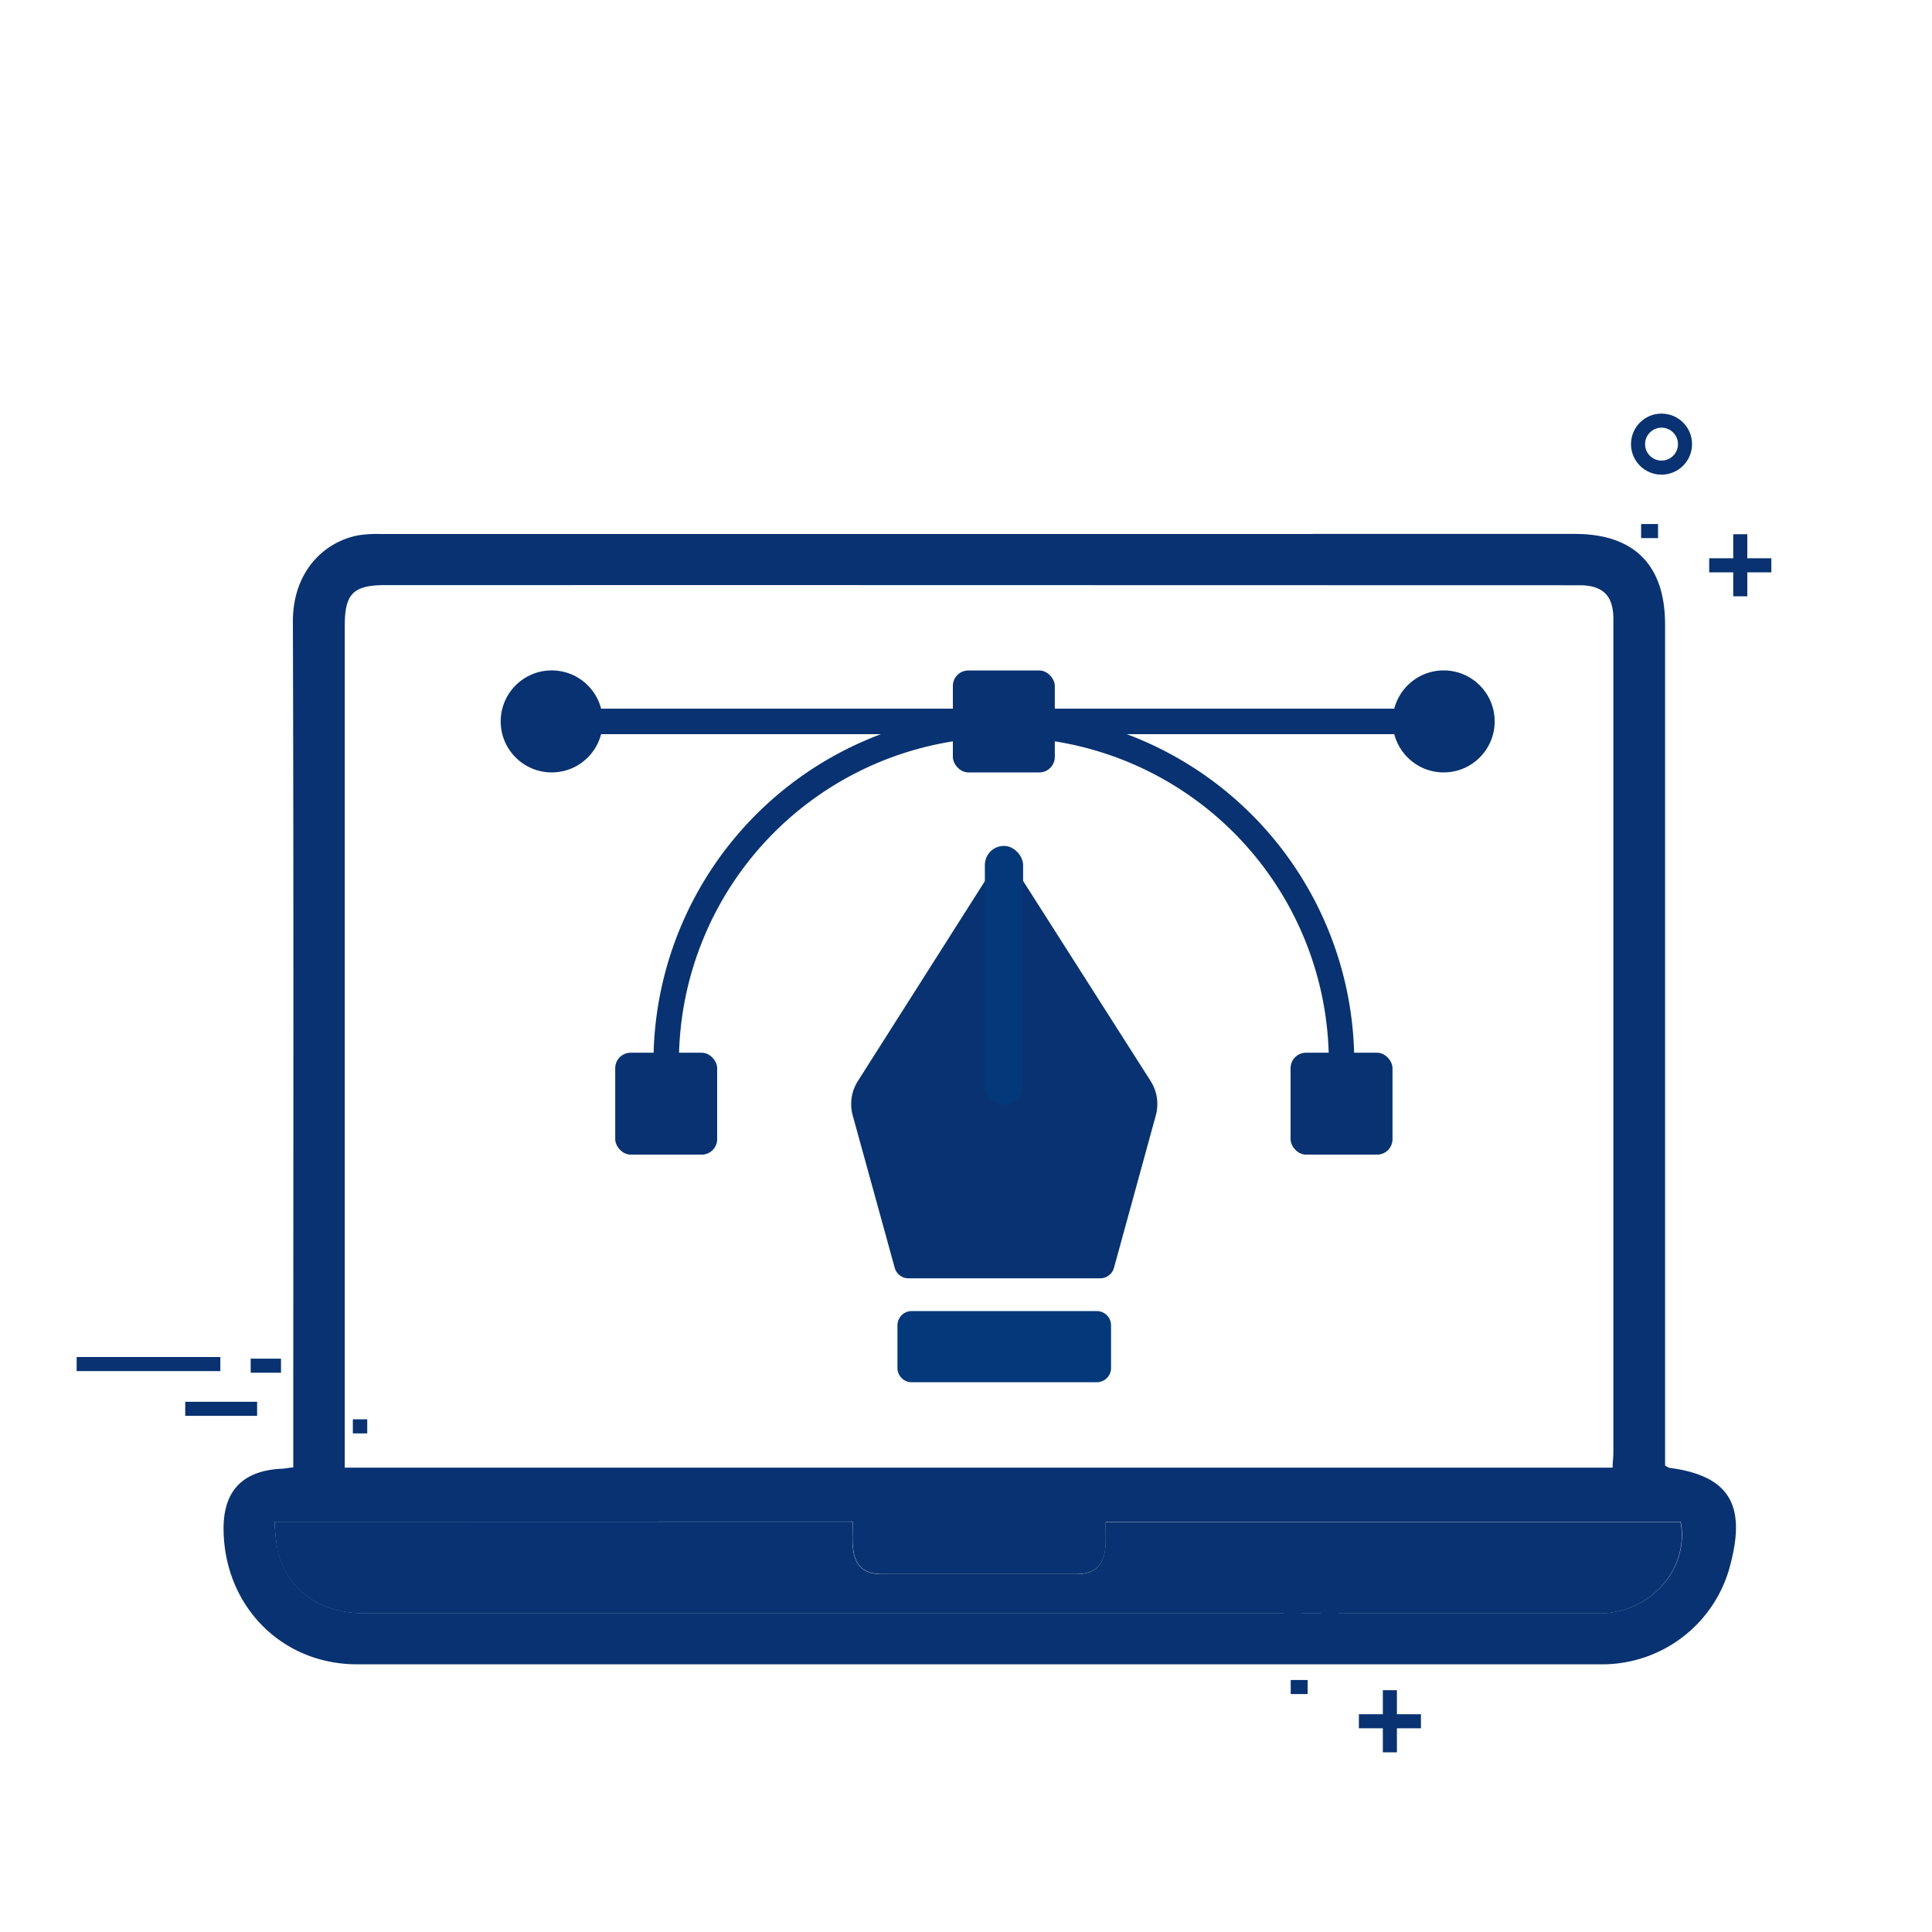 <svg id="Layer_1" data-name="Layer 1" xmlns="http://www.w3.org/2000/svg" viewBox="0 0 250 250"><defs><style>.cls-1{fill:none;stroke:#083271;stroke-miterlimit:10;stroke-width:1.82px;}.cls-2{fill:#03397a;}.cls-3{fill:#083271;}</style></defs><line class="cls-1" x1="225.19" y1="69.13" x2="225.19" y2="77.16"/><line class="cls-1" x1="221.17" y1="73.15" x2="229.21" y2="73.15"/><circle class="cls-1" cx="215" cy="57.47" r="3.04"/><line class="cls-1" x1="212.36" y1="68.72" x2="214.55" y2="68.72"/><line class="cls-1" x1="9.92" y1="176.51" x2="28.51" y2="176.51"/><line class="cls-1" x1="23.97" y1="182.3" x2="33.27" y2="182.3"/><line class="cls-1" x1="32.44" y1="176.72" x2="36.36" y2="176.72"/><line class="cls-1" x1="45.66" y1="184.57" x2="47.52" y2="184.57"/><line class="cls-1" x1="179.85" y1="218.71" x2="179.85" y2="226.75"/><line class="cls-1" x1="175.84" y1="222.73" x2="183.87" y2="222.73"/><circle class="cls-1" cx="169.66" cy="207.05" r="3.04"/><line class="cls-1" x1="167.02" y1="218.3" x2="169.21" y2="218.3"/><path class="cls-2" d="M141.92,178.86l-23.95,0a1.84,1.84,0,0,1-1.84-1.84v-5.53a1.85,1.85,0,0,1,1.85-1.84l23.94,0a1.85,1.85,0,0,1,1.85,1.84V177A1.84,1.84,0,0,1,141.92,178.86Z"/><path class="cls-3" d="M129.12,111.38,111,139.9a5.56,5.56,0,0,0-.66,4.43l5.44,19.73a1.84,1.84,0,0,0,1.77,1.35h24.83a1.84,1.84,0,0,0,1.77-1.36l5.41-19.71a5.55,5.55,0,0,0-.66-4.44l-18.19-28.54A.93.93,0,0,0,129.12,111.38Z"/><rect class="cls-2" x="127.44" y="109.46" width="4.95" height="33.5" rx="2.47"/><path class="cls-3" d="M186.81,95H71.39a1.65,1.65,0,0,1,0-3.3H186.81a1.65,1.65,0,1,1,0,3.3Z"/><path class="cls-3" d="M173.6,139.11a1.65,1.65,0,0,1-1.65-1.65,42.05,42.05,0,1,0-84.1,0,1.65,1.65,0,1,1-3.29,0,45.34,45.34,0,0,1,90.68,0A1.64,1.64,0,0,1,173.6,139.11Z"/><rect class="cls-3" x="79.61" y="136.22" width="13.19" height="13.19" rx="2"/><rect class="cls-3" x="167" y="136.22" width="13.19" height="13.19" rx="2"/><circle class="cls-3" cx="71.39" cy="93.35" r="6.6"/><circle class="cls-3" cx="186.81" cy="93.35" r="6.6"/><rect class="cls-3" x="123.3" y="86.76" width="13.19" height="13.19" rx="2"/><path class="cls-3" d="M169.86,69.09h33.91c7.68,0,11.69,4,11.69,11.74q0,52.85,0,105.7v3.1a3,3,0,0,0,.52.3c7.61,1,9.95,4.61,8,12.25a17.1,17.1,0,0,1-16.79,13.18q-80.49,0-161,0c-9.74,0-17.14-7.54-17.26-17.39-.06-5,2.41-7.62,7.37-7.91.44,0,.87-.1,1.65-.19v-3.32c0-35.38.06-70.76-.05-106.14,0-6.56,4.15-10.38,8.58-11.16a17.39,17.39,0,0,1,2.89-.15H169.86Zm-59.72,6.62H49.91c-4.21,0-5.3,1.1-5.3,5.29V189.91H208.67c0-.72.1-1.3.1-1.89q0-54,0-107.92c0-3-1.32-4.36-4.39-4.37ZM35.53,196.91a28.72,28.72,0,0,0,.43,3.84c1.34,5.09,5.48,8,11.23,8h159c.45,0,.9,0,1.35,0,6.33-.36,11.06-5.91,9.95-11.82H143.06c0,1.15.05,2.1,0,3.06-.15,2.5-1.34,3.69-3.8,3.69q-12.54,0-25.08,0c-2.49,0-3.65-1.15-3.82-3.68-.06-1,0-2,0-3.11ZM120.41,74.37"/><path class="cls-3" d="M35.53,196.91h74.81c0,1.1,0,2.11,0,3.11.17,2.53,1.33,3.68,3.82,3.68q12.54,0,25.08,0c2.46,0,3.65-1.19,3.8-3.69.06-1,0-1.91,0-3.06h74.42c1.11,5.91-3.62,11.46-9.95,11.82-.45,0-.9,0-1.35,0h-159c-5.75,0-9.89-2.95-11.23-8A28.72,28.72,0,0,1,35.53,196.91Z"/></svg>